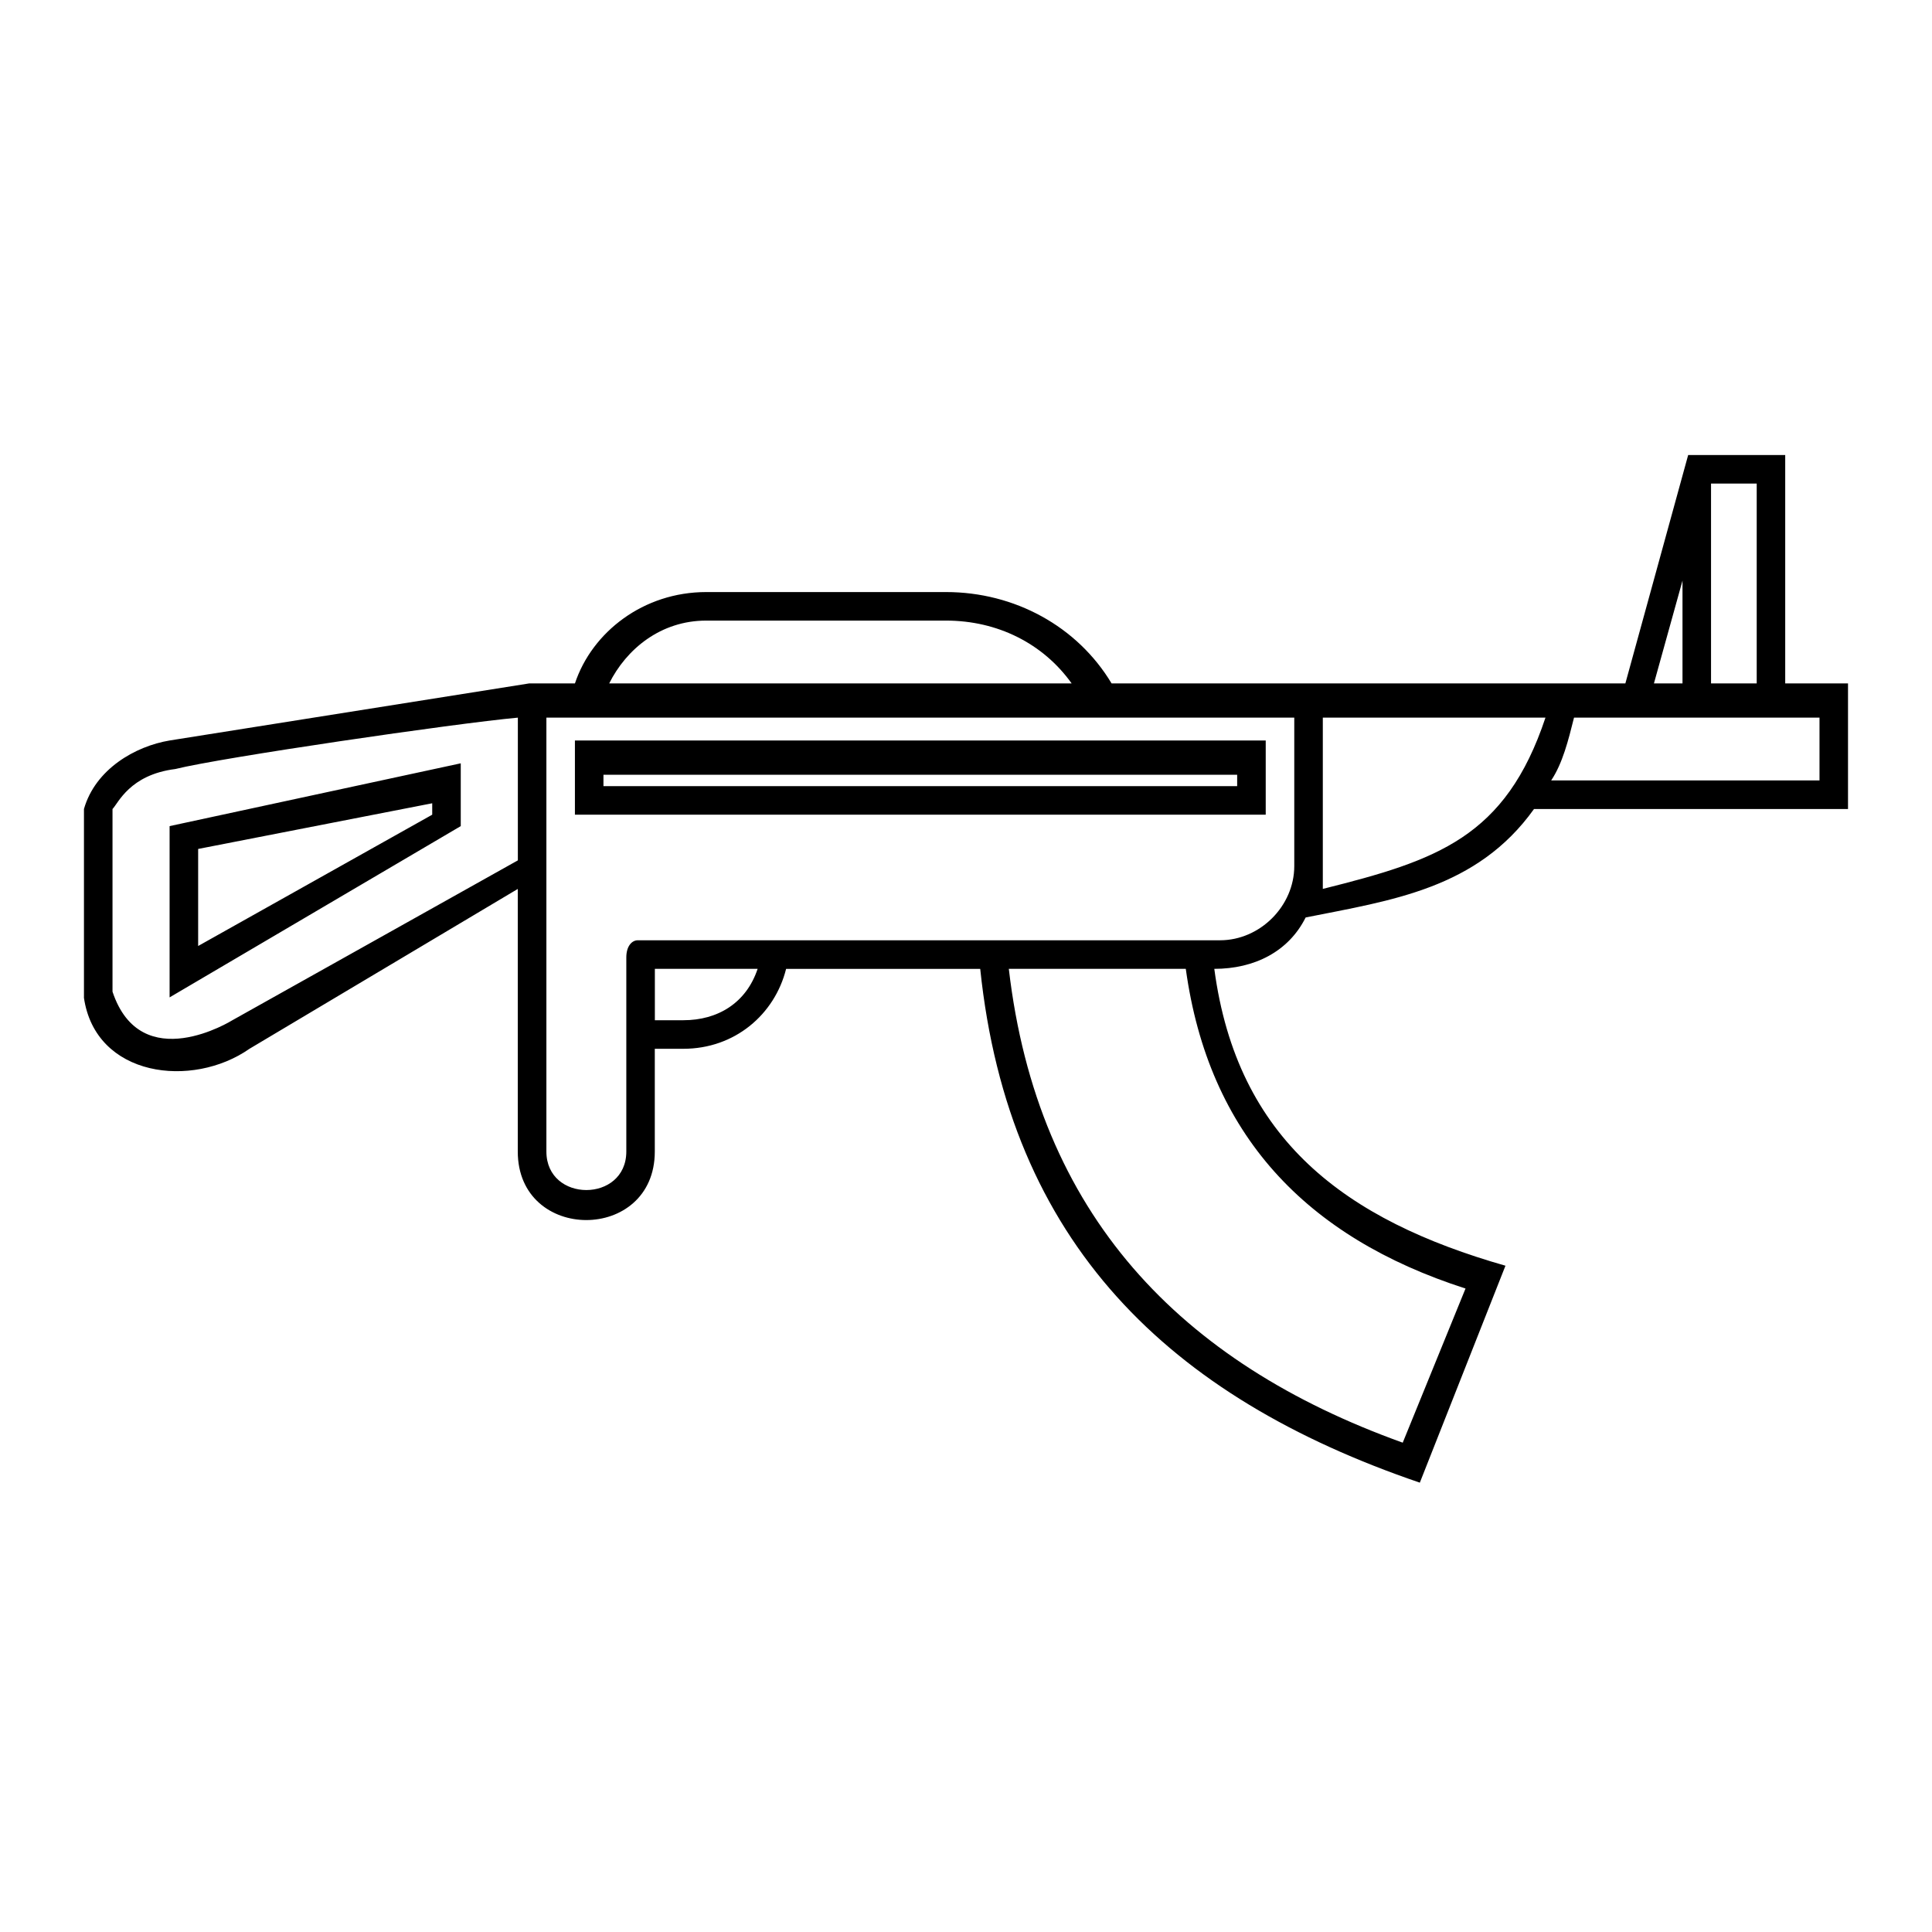 <?xml version="1.0" encoding="UTF-8"?>
<!-- Uploaded to: SVG Repo, www.svgrepo.com, Generator: SVG Repo Mixer Tools -->
<svg fill="#000000" width="800px" height="800px" version="1.1" viewBox="144 144 512 512" xmlns="http://www.w3.org/2000/svg">
 <path d="m166.25 408.32v-49.926c3.027-10.59 13.617-16.641 22.695-18.156l95.316-15.129h12.105c4.539-13.617 18.156-24.207 34.797-24.207h63.543c18.156 0 34.797 9.078 43.875 24.207h136.16l16.641-60.52h25.719v60.52h16.641v33.285h-83.211c-15.129 21.18-37.824 24.207-60.52 28.746-4.539 9.078-13.617 13.617-24.207 13.617 6.051 45.387 34.797 66.57 77.16 78.672l-22.695 57.492c-66.57-22.695-108.93-63.543-116.5-136.16h-51.441c-3.027 12.105-13.617 21.18-27.234 21.18h-7.566v27.234c0 24.207-36.312 24.207-36.312 0v-69.594l-71.109 42.363c-15.129 10.59-40.848 7.566-43.875-13.617zm292-7.566h-46.902c7.566 65.055 45.387 104.39 104.39 125.57l16.641-40.848c-42.363-13.617-68.082-40.848-74.133-84.727zm-113.47 0h-27.234v13.617h7.566c9.078 0 16.641-4.539 19.668-13.617zm134.65-60.52v19.668h-183.07v-19.668zm-7.566 9.078h-167.94v3.027h167.94zm-166.42-24.207h122.55c-7.566-10.59-19.668-16.641-33.285-16.641h-63.543c-12.105 0-21.18 7.566-25.719 16.641zm276.87 0h7.566v-27.234zm15.129 0h12.105v-52.953h-12.105zm-36.312 9.078c-1.512 6.051-3.027 12.105-6.051 16.641h71.109v-16.641h-65.055zm-66.57 0v45.387c30.258-7.566 48.414-13.617 59.004-45.387h-59.004zm-205.76 0v114.98c0 13.617 21.18 13.617 21.18 0v-51.441c0-3.027 1.512-4.539 3.027-4.539h154.32c10.59 0 19.668-9.078 19.668-19.668v-39.336h-198.2zm-92.289 34.797v25.719l62.031-34.797v-3.027zm-7.566-6.051 77.16-16.641v16.641l-77.16 45.387zm-15.129-4.539v48.414c7.566 22.695 31.773 7.566 31.773 7.566l75.648-42.363v-37.824c-16.641 1.512-78.672 10.59-90.777 13.617-12.105 1.512-15.129 9.078-16.641 10.59z"/>
</svg>